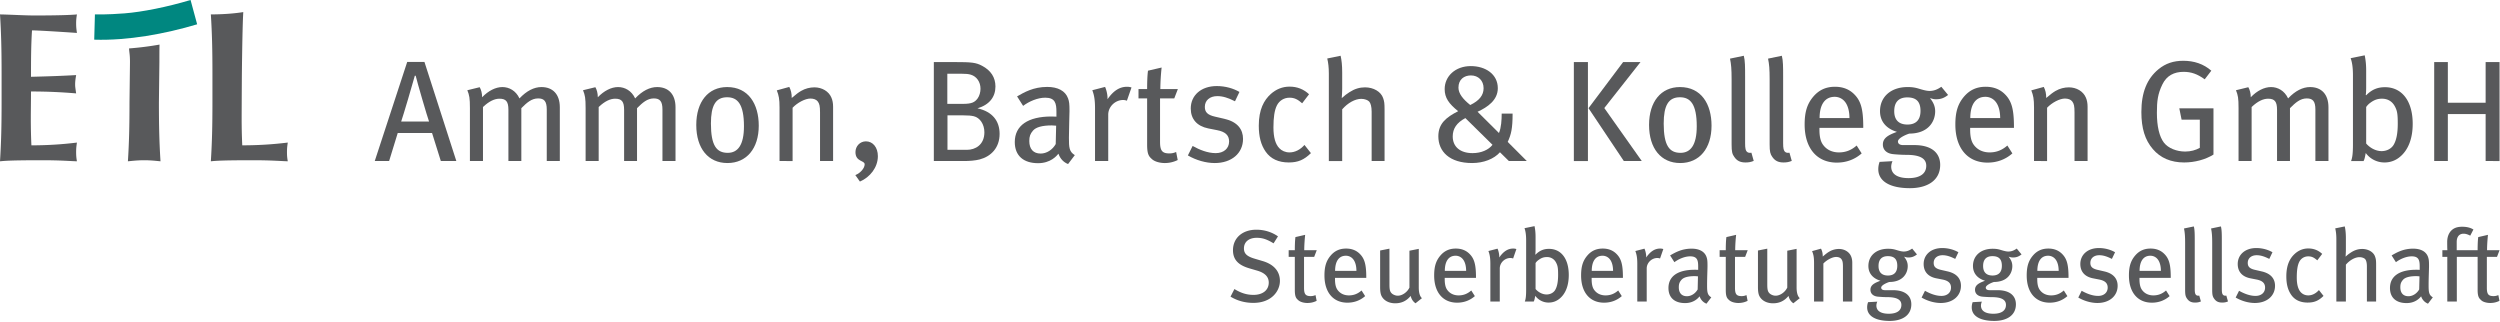 <svg viewBox="0 0 1016 131" xmlns="http://www.w3.org/2000/svg" xml:space="preserve" style="fill-rule:evenodd;clip-rule:evenodd;stroke-linejoin:round;stroke-miterlimit:2"><path d="M0-3.249h-.989v3.018c0 .62.149.81.649.81.17 0 .31-.03.47-.1l.11.56c-.28.14-.58.21-.91.21-.329 0-.689-.1-.849-.25-.21-.19-.37-.32-.37-1.02v-3.228h-2.029v4.358h-.929v-4.358h-.48v-.65h.49c-.02-.1-.02-.719-.02-.799 0-.68.29-1.06.559-1.25.24-.169.54-.239.91-.239.41 0 .779.08 1.089.269l-.31.6c-.219-.11-.419-.19-.649-.19-.42 0-.67.29-.67.8v.809h2.039c0-.389.01-.899.06-1.279l.949-.22c-.039.36-.089.99-.089 1.499H.25l-.25.65ZM-7.859-1.37c-.689 0-1.109.13-1.309.36-.19.22-.26.4-.26.729 0 .55.28.87.79.87.42 0 .819-.26 1.049-.66l.03-1.279c-.14-.01-.22-.02-.3-.02m1.13 2.688a1.14 1.14 0 0 1-.67-.719c-.13.16-.55.66-1.419.66-1 0-1.619-.51-1.619-1.47 0-1.159.929-1.779 2.548-1.779.12 0 .22 0 .35.01v-.33c0-.589-.08-.989-.779-.989-.53 0-1.13.26-1.539.57l-.42-.66c.489-.28 1.129-.66 2.099-.66.729 0 1.259.27 1.449.8.08.22.1.39.1.88 0 .359-.04 1.129-.04 1.858 0 .69.02.97.41 1.21l-.47.619Zm-5.96-.209V-2.33c0-.349-.07-.589-.17-.699-.09-.1-.31-.19-.55-.19-.429 0-.939.28-1.329.73v3.598h-.929v-6.087c0-.43-.04-.76-.11-1.049l.929-.19c.07.299.11.669.11 1.159v1.119c0 .18-.01.41-.03.67.22-.2.33-.28.53-.41.37-.24.72-.34 1.089-.34.59 0 1.11.3 1.26.75.08.23.1.36.1.81v3.568h-.9Zm-5.769.1c-.72 0-1.26-.25-1.609-.75-.33-.47-.48-1.049-.48-1.809 0-1.129.36-1.779.839-2.209.37-.33.81-.51 1.3-.51.539 0 .979.18 1.359.53l-.48.63c-.33-.29-.559-.39-.879-.39-.38 0-.71.2-.88.54-.17.34-.24.839-.24 1.529 0 .7.14 1.159.4 1.439.18.19.43.3.72.3.37 0 .739-.18 1.039-.52l.45.57c-.48.47-.9.65-1.539.65m-5.16.04c-.61 0-1.289-.19-1.869-.53l.33-.66c.48.27 1.049.5 1.609.5.55 0 .929-.32.929-.81 0-.429-.259-.679-.839-.789l-.61-.12c-.789-.16-1.219-.65-1.219-1.389 0-.92.73-1.56 1.809-1.56.61 0 1.169.17 1.579.41l-.31.65c-.46-.23-.829-.36-1.229-.36-.53 0-.87.3-.87.75 0 .359.18.559.71.679l.65.15c.919.21 1.299.74 1.299 1.399 0 1-.8 1.68-1.969 1.68m-3.19-.04c-.36 0-.589-.11-.779-.38-.15-.21-.19-.38-.19-.87v-4.537c0-.71-.03-1.05-.11-1.439l.959-.2c.09.329.09.809.09 1.429v4.657c0 .35.03.53.16.62.07.05.18.06.28.04l.16.57c-.19.08-.35.11-.57.11m-2.64 0c-.36 0-.589-.11-.779-.38-.15-.21-.19-.38-.19-.87v-4.537c0-.71-.03-1.05-.11-1.439l.959-.2c.09.329.09.809.09 1.429v4.657c0 .35.03.53.16.62.07.05.18.06.28.04l.16.57c-.19.08-.35.11-.57.11m-3.641-4.218a.898.898 0 0 0-.719-.35c-.7 0-1.05.57-1.05 1.479h2.079c0-.479-.11-.879-.31-1.129M-34.868-1.2v.12c0 .43.06.759.21.999.26.4.67.59 1.15.59.469 0 .869-.16 1.229-.48l.35.55c-.49.43-1.08.64-1.729.64-1.39 0-2.239-1.01-2.239-2.649 0-.87.17-1.429.6-1.939.399-.47.889-.69 1.509-.69.559 0 1.009.18 1.359.54.44.45.6 1.01.61 2.159v.16h-3.049Zm-4.1 2.449c-.61 0-1.289-.19-1.869-.53l.33-.66c.48.27 1.049.5 1.609.5.55 0 .929-.32.929-.81 0-.429-.259-.679-.839-.789l-.61-.12c-.789-.16-1.219-.65-1.219-1.389 0-.92.729-1.56 1.809-1.56.61 0 1.169.17 1.579.41l-.31.65c-.46-.23-.829-.36-1.229-.36-.53 0-.87.3-.87.75 0 .359.18.559.71.679l.65.15c.919.21 1.299.74 1.299 1.399 0 1-.8 1.68-1.969 1.68m-4.091-4.258a.898.898 0 0 0-.719-.35c-.7 0-1.05.57-1.05 1.479h2.079c0-.479-.11-.879-.31-1.129M-44.838-1.2v.12c0 .43.06.759.21.999.26.4.67.59 1.15.59.469 0 .869-.16 1.229-.48l.35.55c-.49.43-1.08.64-1.729.64-1.39 0-2.239-1.01-2.239-2.649 0-.87.17-1.429.6-1.939.399-.47.889-.69 1.509-.69.559 0 1.009.18 1.359.54.44.45.6 1.01.61 2.159v.16h-3.049Zm-4.37-2.119c-.59 0-.91.32-.91.96 0 .619.33.929.92.929.599 0 .909-.33.909-.949 0-.64-.29-.94-.919-.94m2.009.13c-.15 0-.19-.01-.43-.08.26.33.36.6.36.92 0 .719-.49 1.549-1.799 1.549-.31.1-.79.329-.79.549 0 .15.12.25.36.25h.77c1.279 0 1.809.6 1.809 1.379 0 1.08-.89 1.62-2.109 1.62-1.4 0-2.199-.49-2.199-1.32 0-.21.04-.36.09-.509l.899-.05a.96.96 0 0 0-.09.379c0 .52.43.8 1.21.8.819 0 1.229-.33 1.229-.86 0-.479-.39-.759-1.379-.759-.35 0-.75-.03-.94-.05-.439-.05-.699-.3-.699-.67 0-.47.41-.669.979-.879-.769-.23-1.179-.75-1.179-1.439 0-1.01.769-1.68 1.919-1.68.27 0 .48.02.779.11.26.08.53.16.75.16.3 0 .55-.1.82-.29l.469.57c-.28.22-.519.3-.829.3m-7.049 4.438c-.61 0-1.289-.19-1.869-.53l.33-.66c.48.27 1.049.5 1.609.5.55 0 .929-.32.929-.81 0-.429-.259-.679-.839-.789l-.61-.12c-.789-.16-1.219-.65-1.219-1.389 0-.92.729-1.56 1.809-1.56.61 0 1.169.17 1.579.41l-.31.65c-.46-.23-.829-.36-1.229-.36-.53 0-.87.3-.87.75 0 .359.18.559.71.679l.65.15c.919.21 1.299.74 1.299 1.399 0 1-.8 1.68-1.969 1.68m-5.16-4.568c-.59 0-.91.32-.91.96 0 .619.33.929.92.929.6 0 .909-.33.909-.949 0-.64-.289-.94-.919-.94m2.009.13c-.15 0-.19-.01-.43-.08.26.33.36.6.36.92 0 .719-.49 1.549-1.799 1.549-.31.1-.79.329-.79.549 0 .15.12.25.36.25h.77c1.279 0 1.809.6 1.809 1.379 0 1.08-.89 1.62-2.109 1.62-1.399 0-2.199-.49-2.199-1.32 0-.21.04-.36.09-.509l.899-.05a.96.96 0 0 0-.09.379c0 .52.43.8 1.21.8.819 0 1.229-.33 1.229-.86 0-.479-.39-.759-1.379-.759-.35 0-.75-.03-.94-.05-.439-.05-.699-.3-.699-.67 0-.47.41-.669.979-.879-.769-.23-1.179-.75-1.179-1.439 0-1.01.769-1.68 1.919-1.68.27 0 .48.02.779.11.26.08.53.16.75.16.3 0 .55-.1.82-.29l.469.57c-.28.22-.519.3-.829.3m-6.39 4.298V-2.27c0-.449-.04-.609-.16-.769-.1-.13-.279-.2-.509-.2-.36 0-.9.28-1.24.64v3.708h-.909v-3.728c0-.6-.05-.83-.19-1.19l.869-.24c.12.24.17.46.17.77.32-.27.46-.38.65-.49.29-.17.62-.25.93-.25.529 0 .999.28 1.179.71.08.18.12.4.12.63v3.788h-.91Zm-4.84.17c-.25-.19-.38-.38-.47-.72-.4.49-.889.72-1.509.72-.64 0-1.139-.29-1.349-.75-.09-.2-.12-.48-.12-.84v-3.558l.909-.18V-.56c0 .509.05.709.23.879.13.12.36.22.58.22.45 0 .929-.35 1.139-.79v-3.598l.91-.18v3.768c0 .51.11.87.31 1.04l-.63.5Zm-4.698-4.528h-.99v3.018c0 .62.15.81.65.81.17 0 .31-.03.47-.1l.11.56c-.28.14-.58.21-.91.21-.26 0-.659-.07-.879-.27-.2-.18-.34-.31-.34-1v-3.228h-.6v-.65h.6c0-.389.01-.899.06-1.279l.949-.22c-.04.36-.09.99-.09 1.499h1.22l-.25.65Zm-4.9 1.879c-.69 0-1.11.13-1.31.36-.19.22-.259.4-.259.729 0 .55.279.87.789.87.42 0 .82-.26 1.049-.66l.03-1.279c-.139-.01-.219-.02-.299-.02m1.129 2.688a1.14 1.14 0 0 1-.67-.719c-.13.16-.549.66-1.419.66-.999 0-1.619-.51-1.619-1.47 0-1.159.93-1.779 2.549-1.779.12 0 .22 0 .349.01v-.33c0-.589-.079-.989-.779-.989-.53 0-1.129.26-1.539.57l-.42-.66c.49-.28 1.129-.66 2.099-.66.729 0 1.259.27 1.449.8.08.22.1.39.1.88 0 .359-.04 1.129-.04 1.858 0 .69.02.97.41 1.21l-.47.619Zm-4.529-4.407a.751.751 0 0 0-.26-.05c-.56 0-1.04.47-1.04 1.019v3.229h-.919v-3.678c0-.61-.07-.94-.19-1.25l.89-.23c.089.19.169.52.169.77v.09c.4-.58.83-.87 1.36-.87.12 0 .23.02.309.05l-.319.92Zm-4.891.08a.896.896 0 0 0-.719-.35c-.7 0-1.05.57-1.05 1.479h2.079c0-.479-.11-.879-.31-1.129M-88.297-1.2v.12c0 .43.06.759.21.999.26.4.67.59 1.15.59.469 0 .869-.16 1.229-.48l.35.55c-.49.43-1.08.64-1.729.64-1.389 0-2.239-1.01-2.239-2.649 0-.87.17-1.429.6-1.939.399-.47.889-.69 1.509-.69.56 0 1.009.18 1.359.54.44.45.6 1.01.61 2.159v.16h-3.049Zm-3.481-1.509a.963.963 0 0 0-.889-.52c-.3 0-.53.08-.79.27-.15.11-.21.17-.31.31v2.538c.24.28.64.53 1.08.53.35 0 .679-.17.839-.45.16-.28.28-.699.28-1.469 0-.67-.04-.899-.21-1.209m.35 3.538c-.32.26-.67.38-1.079.38-.5 0-.98-.24-1.29-.66-.06.32-.08.42-.15.56h-.869c.09-.24.13-.52.13-1.17v-4.787c0-.56-.06-.92-.16-1.199l.979-.2c.07.369.1.639.1 1.079v1.159c0 .21-.01.46-.03.52l.03.02c.41-.41.81-.56 1.31-.56 1.189 0 1.929.97 1.929 2.549 0 1.039-.32 1.839-.9 2.309m-4.529-3.918a.751.751 0 0 0-.26-.05c-.56 0-1.04.47-1.04 1.019v3.229h-.919v-3.678c0-.61-.07-.94-.19-1.25l.889-.23c.09.19.17.52.17.77v.09c.4-.58.83-.87 1.36-.87.12 0 .23.02.309.05l-.319.92Zm-4.891.08a.896.896 0 0 0-.719-.35c-.7 0-1.05.57-1.05 1.479h2.079c0-.479-.11-.879-.31-1.129m-1.779 1.809v.12c0 .43.06.759.21.999.26.4.67.59 1.15.59.469 0 .869-.16 1.229-.48l.35.55c-.49.43-1.08.64-1.729.64-1.389 0-2.239-1.01-2.239-2.649 0-.87.17-1.429.6-1.939.399-.47.889-.69 1.509-.69.56 0 1.009.18 1.359.54.44.45.6 1.01.61 2.159v.16h-3.049Zm-2.851 2.479c-.25-.19-.38-.38-.47-.72-.4.49-.889.72-1.509.72-.64 0-1.139-.29-1.349-.75-.09-.2-.12-.48-.12-.84v-3.558l.909-.18V-.56c0 .509.05.709.23.879.13.12.36.22.58.22.45 0 .929-.35 1.139-.79v-3.598l.91-.18v3.768c0 .51.11.87.31 1.04l-.63.5Zm-6.07-4.288a.898.898 0 0 0-.719-.35c-.7 0-1.05.57-1.05 1.479h2.079c0-.479-.11-.879-.31-1.129m-1.779 1.809v.12c0 .43.06.759.21.999.26.4.67.59 1.15.59.469 0 .869-.16 1.229-.48l.35.55c-.49.43-1.08.64-1.729.64-1.39 0-2.239-1.01-2.239-2.649 0-.87.17-1.429.6-1.939.399-.47.889-.69 1.509-.69.559 0 1.009.18 1.359.54.44.45.6 1.01.61 2.159v.16h-3.049Zm-2.03-2.049h-.99v3.018c0 .62.15.81.65.81.17 0 .31-.03.47-.1l.11.56c-.28.14-.58.21-.91.21-.26 0-.659-.07-.879-.27-.2-.18-.34-.31-.34-1v-3.228h-.6v-.65h.6c0-.389.01-.899.06-1.279l.949-.22c-.04.36-.09.99-.09 1.499h1.22l-.25.65Zm-5.94 4.488c-.79 0-1.549-.2-2.219-.61l.38-.74c.6.37 1.169.57 1.859.57.899 0 1.489-.46 1.489-1.199 0-.56-.37-.95-1.139-1.17l-.72-.21c-1.039-.299-1.629-.799-1.629-1.779 0-1.189.919-1.999 2.279-1.999.759 0 1.499.22 2.109.65l-.43.68c-.64-.39-1.07-.54-1.639-.54-.77 0-1.25.4-1.25 1.039 0 .49.28.77 1.02.99l.809.24c.92.27 1.679.869 1.679 1.939 0 .959-.789 2.139-2.598 2.139" style="fill:#58595b;fill-rule:nonzero" transform="translate(1014.78 117.927) scale(4.167)"/><path d="M0-6.975h-.084c-.14.546-1.163 4.006-1.331 4.468h2.718C1.135-2.955.126-6.414 0-6.975m2.452 8.32-.855-2.731h-3.348l-.84 2.731h-1.401L-.826-8.32h1.68l3.11 9.665H2.452Z" style="fill:#58595b;fill-rule:nonzero" transform="translate(168.934 59.835) scale(4.167)"/><path d="M0 7.214V2.186c0-.799-.252-1.079-.841-1.079-.644 0-1.106.42-1.638.952v5.155H-3.74V2.213c0-.784-.224-1.078-.869-1.078-.476 0-1.008.238-1.611.812v5.267h-1.274V2.059c0-.994-.056-1.26-.253-1.75l1.205-.295c.14.238.238.589.238.98C-5.701.364-4.987 0-4.329 0c.659 0 1.317.351 1.667 1.107C-1.961.364-1.233 0-.519 0 .574 0 1.274.687 1.274 1.975v5.239H0Z" style="fill:#58595b;fill-rule:nonzero" transform="translate(222.203 35.382) scale(4.167)"/><path d="M0 7.214V2.186c0-.799-.252-1.079-.841-1.079-.644 0-1.106.42-1.638.952v5.155H-3.74V2.213c0-.784-.224-1.078-.869-1.078-.476 0-1.008.238-1.611.812v5.267h-1.274V2.059c0-.994-.056-1.26-.253-1.75l1.205-.295c.14.238.238.589.238.98C-5.701.364-4.987 0-4.329 0c.659 0 1.317.351 1.667 1.107C-1.961.364-1.233 0-.519 0 .574 0 1.274.687 1.274 1.975v5.239H0Z" style="fill:#58595b;fill-rule:nonzero" transform="translate(269.221 35.382) scale(4.167)"/><path d="M0-5.422c-1.121 0-1.583.799-1.583 2.563 0 2.144.546 2.858 1.639 2.858.98 0 1.583-.756 1.583-2.591 0-2.171-.631-2.83-1.639-2.83M.028.994c-1.877 0-3.04-1.429-3.04-3.712 0-2.269 1.163-3.698 3.012-3.698 2.073 0 3.082 1.653 3.082 3.767C3.082-.421 1.891.994.028.994" style="fill:#58595b;fill-rule:nonzero" transform="translate(295.517 62.117) scale(4.167)"/><path d="M0 7.228V2.494c0-.631-.056-.855-.224-1.079-.14-.182-.392-.281-.714-.281-.505 0-1.261.393-1.738.897v5.197H-3.95V2.003c0-.84-.071-1.163-.266-1.667L-2.998 0c.168.336.238.644.238 1.079.448-.378.645-.533.911-.687.406-.238.869-.35 1.303-.35.742 0 1.4.392 1.652.995.113.252.168.56.168.882v5.309H0Z" style="fill:#58595b;fill-rule:nonzero" transform="translate(333.261 35.324) scale(4.167)"/><path d="m0 3.922-.448-.63c.518-.21.91-.686.91-1.051 0-.196-.21-.252-.434-.378s-.463-.322-.463-.812C-.435.462.014 0 .588 0c.673 0 1.163.588 1.163 1.443C1.751 2.549.98 3.502 0 3.922" style="fill:#58595b;fill-rule:nonzero" transform="translate(349.47 57.444) scale(4.167)"/><path d="M0 .911C-.252.854-.532.827-1.008.827h-1.555v3.361h1.905c.798 0 1.695-.476 1.695-1.709C1.037 1.695.603 1.051 0 .911m-.28-4.049c-.224-.069-.491-.097-.981-.097h-1.317v2.941h1.527c.855 0 1.149-.154 1.429-.532.182-.252.28-.617.28-.939 0-.672-.378-1.204-.938-1.373m.854 8.265c-.434.112-1.022.154-1.527.154h-2.941V-4.37h2.045c1.625 0 2.059.042 2.661.364.855.448 1.303 1.135 1.303 2.018C2.115-.981 1.541-.21.364.14c1.457.323 2.157 1.233 2.157 2.494 0 1.344-.826 2.199-1.947 2.493" style="fill:#58595b;fill-rule:nonzero" transform="translate(395.735 43.436) scale(4.167)"/><path d="M0-.014c-.966 0-1.555.182-1.835.504-.266.308-.364.56-.364 1.022 0 .771.392 1.219 1.107 1.219.588 0 1.148-.364 1.47-.925L.42.013C.224 0 .112-.014 0-.014m1.583 3.768c-.434-.168-.771-.518-.938-1.009-.183.224-.771.925-1.99.925-1.401 0-2.269-.714-2.269-2.059 0-1.625 1.303-2.494 3.572-2.494.168 0 .308 0 .49.015v-.463c0-.827-.112-1.387-1.092-1.387-.743 0-1.583.364-2.157.799l-.589-.925c.687-.392 1.583-.924 2.942-.924 1.022 0 1.765.378 2.031 1.12.112.309.14.547.14 1.233 0 .505-.056 1.583-.056 2.605 0 .967.028 1.359.574 1.695l-.658.869Z" style="fill:#58595b;fill-rule:nonzero" transform="translate(427.467 51.025) scale(4.167)"/><path d="M0-4.524a1.052 1.052 0 0 0-.364-.07c-.784 0-1.457.658-1.457 1.428v4.525h-1.288v-5.155c0-.854-.099-1.317-.266-1.75l1.246-.323c.126.266.238.729.238 1.078v.126c.56-.812 1.163-1.218 1.905-1.218.168 0 .322.028.434.07L0-4.524Z" style="fill:#58595b;fill-rule:nonzero" transform="translate(457.972 59.779) scale(4.167)"/><path d="M0-3.292h-1.387v4.23c0 .869.21 1.135.91 1.135.239 0 .435-.042.659-.14l.154.785a2.81 2.81 0 0 1-1.274.294c-.365 0-.925-.099-1.233-.378-.28-.253-.476-.435-.476-1.402v-4.524h-.841v-.91h.841c0-.547.014-1.261.084-1.793l1.33-.309a21.485 21.485 0 0 0-.126 2.102H.35l-.35.91Z" style="fill:#58595b;fill-rule:nonzero" transform="translate(477.222 53.71) scale(4.167)"/><path d="M0 7.508c-.854 0-1.807-.267-2.62-.742l.463-.925c.672.378 1.47.7 2.255.7.771 0 1.303-.448 1.303-1.135 0-.602-.364-.952-1.177-1.106l-.854-.168c-1.107-.225-1.709-.91-1.709-1.947C-2.339.897-1.317 0 .196 0c.854 0 1.639.237 2.213.574l-.434.911C1.331 1.162.812.981.252.981c-.742 0-1.218.42-1.218 1.049 0 .505.252.786.994.954l.91.21c1.289.293 1.821 1.036 1.821 1.96 0 1.401-1.12 2.354-2.759 2.354" style="fill:#58595b;fill-rule:nonzero" transform="translate(493.671 34.975) scale(4.167)"/><path d="M0 7.396c-1.009 0-1.765-.35-2.255-1.05-.462-.659-.673-1.471-.673-2.536 0-1.582.505-2.493 1.177-3.096C-1.233.252-.616 0 .07 0c.756 0 1.373.252 1.905.743l-.672.882C.84 1.219.518 1.079.07 1.079c-.532 0-.994.28-1.233.756-.238.477-.336 1.177-.336 2.144 0 .98.196 1.624.561 2.017.251.266.602.42 1.008.42.518 0 1.036-.252 1.457-.729l.63.799c-.672.658-1.261.91-2.157.91" style="fill:#58595b;fill-rule:nonzero" transform="translate(523.772 35.205) scale(4.167)"/><path d="M0 10.268V5.45c0-.491-.098-.828-.238-.981-.126-.14-.434-.266-.771-.266-.602 0-1.316.392-1.863 1.022v5.043h-1.302v-8.53c0-.603-.056-1.065-.155-1.471L-3.026 0c.098.42.154.939.154 1.625v1.569c0 .253-.014.575-.042.938.309-.279.462-.391.743-.574.518-.336 1.008-.476 1.526-.476.827 0 1.556.42 1.766 1.05.112.323.139.505.139 1.135v5.001H0Z" style="fill:#58595b;fill-rule:nonzero" transform="translate(557.435 22.657) scale(4.167)"/><path d="M0-7.635c-.672 0-1.219.393-1.219 1.19 0 .575.436 1.122 1.15 1.696.868-.42 1.302-.939 1.302-1.639 0-.743-.518-1.247-1.233-1.247m-.545 4.16c-.842.448-1.233 1.023-1.233 1.793 0 .981.7 1.625 1.932 1.625.856 0 1.57-.322 1.948-.812L-.545-3.475ZM3.699.714 2.83-.141C2.242.517 1.233.91.113.91-2.086.91-3.18-.211-3.18-1.696c0-1.26.785-1.863 1.934-2.451-.91-.728-1.317-1.302-1.317-2.157 0-1.247 1.037-2.241 2.549-2.241 1.444 0 2.634.798 2.634 2.157 0 1.162-.995 1.849-1.975 2.297l2.087 2.073c.224-.518.266-1.303.266-1.89h1.064c0 1.456-.139 2.03-.476 2.758L5.449.714h-1.75Z" style="fill:#58595b;fill-rule:nonzero" transform="translate(597.793 62.467) scale(4.167)"/><path d="m0 9.651-3.446-5.155L-.07 0h1.695l-3.53 4.482L1.75 9.651H0ZM-4.875 0h1.373v9.651h-1.373V0Z" style="fill:#58595b;fill-rule:nonzero" transform="translate(659.927 25.228) scale(4.167)"/><path d="M0-5.422c-1.121 0-1.584.799-1.584 2.563 0 2.144.547 2.858 1.639 2.858.98 0 1.584-.756 1.584-2.591 0-2.171-.631-2.83-1.639-2.83M.027.994c-1.877 0-3.039-1.429-3.039-3.712 0-2.269 1.162-3.698 3.012-3.698 2.072 0 3.081 1.653 3.081 3.767C3.081-.421 1.891.994.027.994" style="fill:#58595b;fill-rule:nonzero" transform="translate(682.73 62.117) scale(4.167)"/><path d="M0 10.407c-.504 0-.826-.153-1.092-.532-.211-.294-.266-.532-.266-1.219V2.297c0-.994-.042-1.471-.155-2.017L-.168 0c.127.462.127 1.135.127 2.003V8.53c0 .49.041.743.223.869.098.07.253.084.392.056l.225.799c-.266.111-.49.153-.799.153" style="fill:#58595b;fill-rule:nonzero" transform="translate(709.382 22.66) scale(4.167)"/><path d="M0 10.407c-.505 0-.827-.153-1.094-.532-.209-.294-.265-.532-.265-1.219V2.297c0-.994-.042-1.471-.155-2.017L-.169 0c.126.462.126 1.135.126 2.003V8.53c0 .49.043.743.225.869.097.07.252.084.392.056l.224.799c-.267.111-.49.153-.798.153" style="fill:#58595b;fill-rule:nonzero" transform="translate(724.844 22.66) scale(4.167)"/><path d="M0-4.455a1.263 1.263 0 0 0-1.009-.49c-.98 0-1.47.799-1.47 2.073H.434c0-.672-.155-1.232-.434-1.583m-2.494 2.536v.168c0 .602.084 1.065.295 1.4.363.561.938.827 1.611.827C.07.476.63.252 1.135-.196l.49.77c-.688.603-1.514.897-2.424.897-1.947 0-3.138-1.415-3.138-3.712 0-1.219.239-2.003.841-2.718.561-.658 1.246-.967 2.116-.967.784 0 1.414.252 1.904.757.617.63.841 1.415.855 3.026v.224h-4.273Z" style="fill:#58595b;fill-rule:nonzero" transform="translate(749.812 59.955) scale(4.167)"/><path d="M0-7.816c-.827 0-1.274.448-1.274 1.345 0 .868.462 1.302 1.288 1.302.84 0 1.274-.462 1.274-1.331 0-.896-.406-1.316-1.288-1.316m2.815.182c-.21 0-.265-.014-.602-.113.364.463.505.841.505 1.289 0 1.009-.688 2.171-2.522 2.171-.434.141-1.107.463-1.107.771 0 .21.168.35.505.35H.673c1.793 0 2.535.84 2.535 1.933 0 1.513-1.247 2.27-2.956 2.27-1.961 0-3.081-.687-3.081-1.849 0-.295.056-.505.125-.715l1.262-.07a1.337 1.337 0 0 0-.127.532c0 .728.602 1.121 1.695 1.121 1.148 0 1.723-.462 1.723-1.205 0-.672-.546-1.064-1.933-1.064-.491 0-1.051-.042-1.317-.071-.616-.069-.981-.42-.981-.938 0-.658.574-.939 1.373-1.233-1.078-.322-1.652-1.05-1.652-2.016 0-1.415 1.078-2.354 2.689-2.354.378 0 .672.029 1.092.155.365.111.742.223 1.051.223.42 0 .77-.14 1.148-.406l.659.799c-.392.307-.729.42-1.163.42" style="fill:#58595b;fill-rule:nonzero" transform="translate(775.125 72.153) scale(4.167)"/><path d="M0-4.455a1.263 1.263 0 0 0-1.008-.49c-.98 0-1.471.799-1.471 2.073H.435C.435-3.544.28-4.104 0-4.455m-2.493 2.536v.168c0 .602.084 1.065.294 1.4.364.561.939.827 1.611.827C.07.476.631.252 1.135-.196l.49.77c-.686.603-1.513.897-2.424.897-1.946 0-3.137-1.415-3.137-3.712 0-1.219.239-2.003.84-2.718.561-.658 1.247-.967 2.116-.967.785 0 1.415.252 1.905.757.616.63.841 1.415.854 3.026v.224h-4.272Z" style="fill:#58595b;fill-rule:nonzero" transform="translate(811.058 59.955) scale(4.167)"/><path d="M0 7.228V2.494c0-.631-.056-.855-.224-1.079-.14-.182-.392-.281-.714-.281-.504 0-1.261.393-1.738.897v5.197H-3.95V2.003c0-.84-.071-1.163-.266-1.667L-2.997 0c.168.336.237.644.237 1.079.448-.378.645-.533.911-.687.407-.238.869-.35 1.303-.35.742 0 1.4.392 1.652.995.113.252.168.56.168.882v5.309H0Z" style="fill:#58595b;fill-rule:nonzero" transform="translate(843.085 35.324) scale(4.167)"/><path d="M0 9.917c-1.288 0-2.312-.434-3.054-1.303-.77-.896-1.121-2.03-1.121-3.613 0-1.934.561-3.264 1.668-4.175C-1.808.252-1.036 0-.084 0 .967 0 1.892.309 2.647.967l-.644.84c-.715-.518-1.316-.728-2.059-.728-.924 0-1.653.363-2.073 1.233-.448.923-.532 1.61-.532 2.759 0 1.33.238 2.325.685 2.913.421.546 1.247.869 2.075.869.546 0 1.036-.14 1.427-.365V5.743H-.252l-.224-1.106h3.333v4.51c-.784.491-1.835.77-2.857.77" style="fill:#58595b;fill-rule:nonzero" transform="translate(887.649 24.701) scale(4.167)"/><path d="M0 7.214V2.186c0-.799-.252-1.079-.84-1.079-.644 0-1.107.42-1.639.952v5.155H-3.74V2.213c0-.784-.224-1.078-.867-1.078-.477 0-1.01.238-1.612.812v5.267h-1.275V2.059c0-.994-.056-1.26-.252-1.75l1.205-.295c.141.238.238.589.238.98C-5.701.364-4.986 0-4.328 0c.658 0 1.316.351 1.667 1.107C-1.961.364-1.232 0-.518 0 .574 0 1.275.687 1.275 1.975v5.239H0Z" style="fill:#58595b;fill-rule:nonzero" transform="translate(940.974 35.382) scale(4.167)"/><path d="M0-.531c-.266-.49-.715-.729-1.246-.729-.421 0-.743.113-1.108.378a1.627 1.627 0 0 0-.433.435v3.558c.336.392.896.742 1.512.742.49 0 .953-.238 1.177-.63.224-.393.392-.981.392-2.06C.294.225.238-.097 0-.531m.49 4.958a2.296 2.296 0 0 1-1.512.532 2.251 2.251 0 0 1-1.808-.924c-.084.449-.111.588-.209.785h-1.219c.125-.336.182-.729.182-1.639v-6.71c0-.784-.084-1.289-.225-1.681l1.373-.28c.098.519.141.897.141 1.513v1.625c0 .294-.015.644-.043.728l.043.029c.574-.576 1.135-.786 1.834-.786 1.668 0 2.704 1.36 2.704 3.573 0 1.457-.448 2.577-1.261 3.235" style="fill:#58595b;fill-rule:nonzero" transform="translate(973.225 45.359) scale(4.167)"/><path d="M0 9.651v-4.58h-3.685v4.58h-1.331V0h1.331v3.964H0V0h1.358v9.651H0Z" style="fill:#58595b;fill-rule:nonzero" transform="translate(1010.16 25.228) scale(4.167)"/><path d="M0 2.824c0 2.325-.039 3.924-.155 5.751.427-.041.95-.104 4.11-.104 1.783 0 2.694.083 3.392.104-.039-.249-.077-.456-.077-.893 0-.436.038-.643.077-.934-1.493.187-2.985.27-4.439.27a56.277 56.277 0 0 1-.058-2.595c0-.893.019-1.786.019-2.658 1.473 0 2.927.062 4.401.187-.059-.436-.097-.623-.097-.851 0-.27.019-.457.097-.934C5.796.25 4.556.291 2.869.333c0-1.516 0-3.011.097-4.527.582 0 2.908.146 4.381.25-.039-.312-.077-.499-.077-.935 0-.374.038-.623.077-.872-.523.062-2.152.104-4.051.104-1.144 0-2.307-.083-3.451-.104C-.039-3.924 0-2.325 0 0v2.824Z" style="fill:#58595b;fill-rule:nonzero" transform="translate(.646 29.822) scale(4.167)"/><path d="M0-.119c0 2.325-.039 3.924-.155 5.751.426-.041.95-.104 1.589-.104.64 0 1.164.063 1.59.104-.116-1.827-.155-3.426-.155-5.751l.047-3.901c0-.788.002-1.348.013-1.731a30.702 30.702 0 0 1-2.973.376c.027.479.091.567.091 1.355L0-.119Z" style="fill:#58595b;fill-rule:nonzero" transform="translate(52.627 42.085) scale(4.167)"/><path d="M0-14.101c.116 1.827.155 3.426.155 5.751v2.824C.155-3.201.116-1.602 0 .225.427.184.95.122 4.11.122c1.783 0 2.694.083 3.392.103-.039-.249-.077-.456-.077-.893 0-.436.038-.643.077-.934-1.492.187-2.985.27-4.439.27a56.277 56.277 0 0 1-.058-2.595c0-.893.019-4.09.019-4.09s.043-4.794.14-6.309c-.921.145-2.041.225-3.164.225" style="fill:#58595b;fill-rule:nonzero" transform="translate(85.688 64.613) scale(4.167)"/><path d="M0-1.159s1.155.034 2.882-.103c1.737-.137 4.142-.615 6.446-1.304l.642 2.37C6.831.743 3.204 1.407-.068 1.304L0-1.159Z" style="fill:#008780;fill-rule:nonzero" transform="translate(38.575 10.692) scale(4.167)"/></svg>